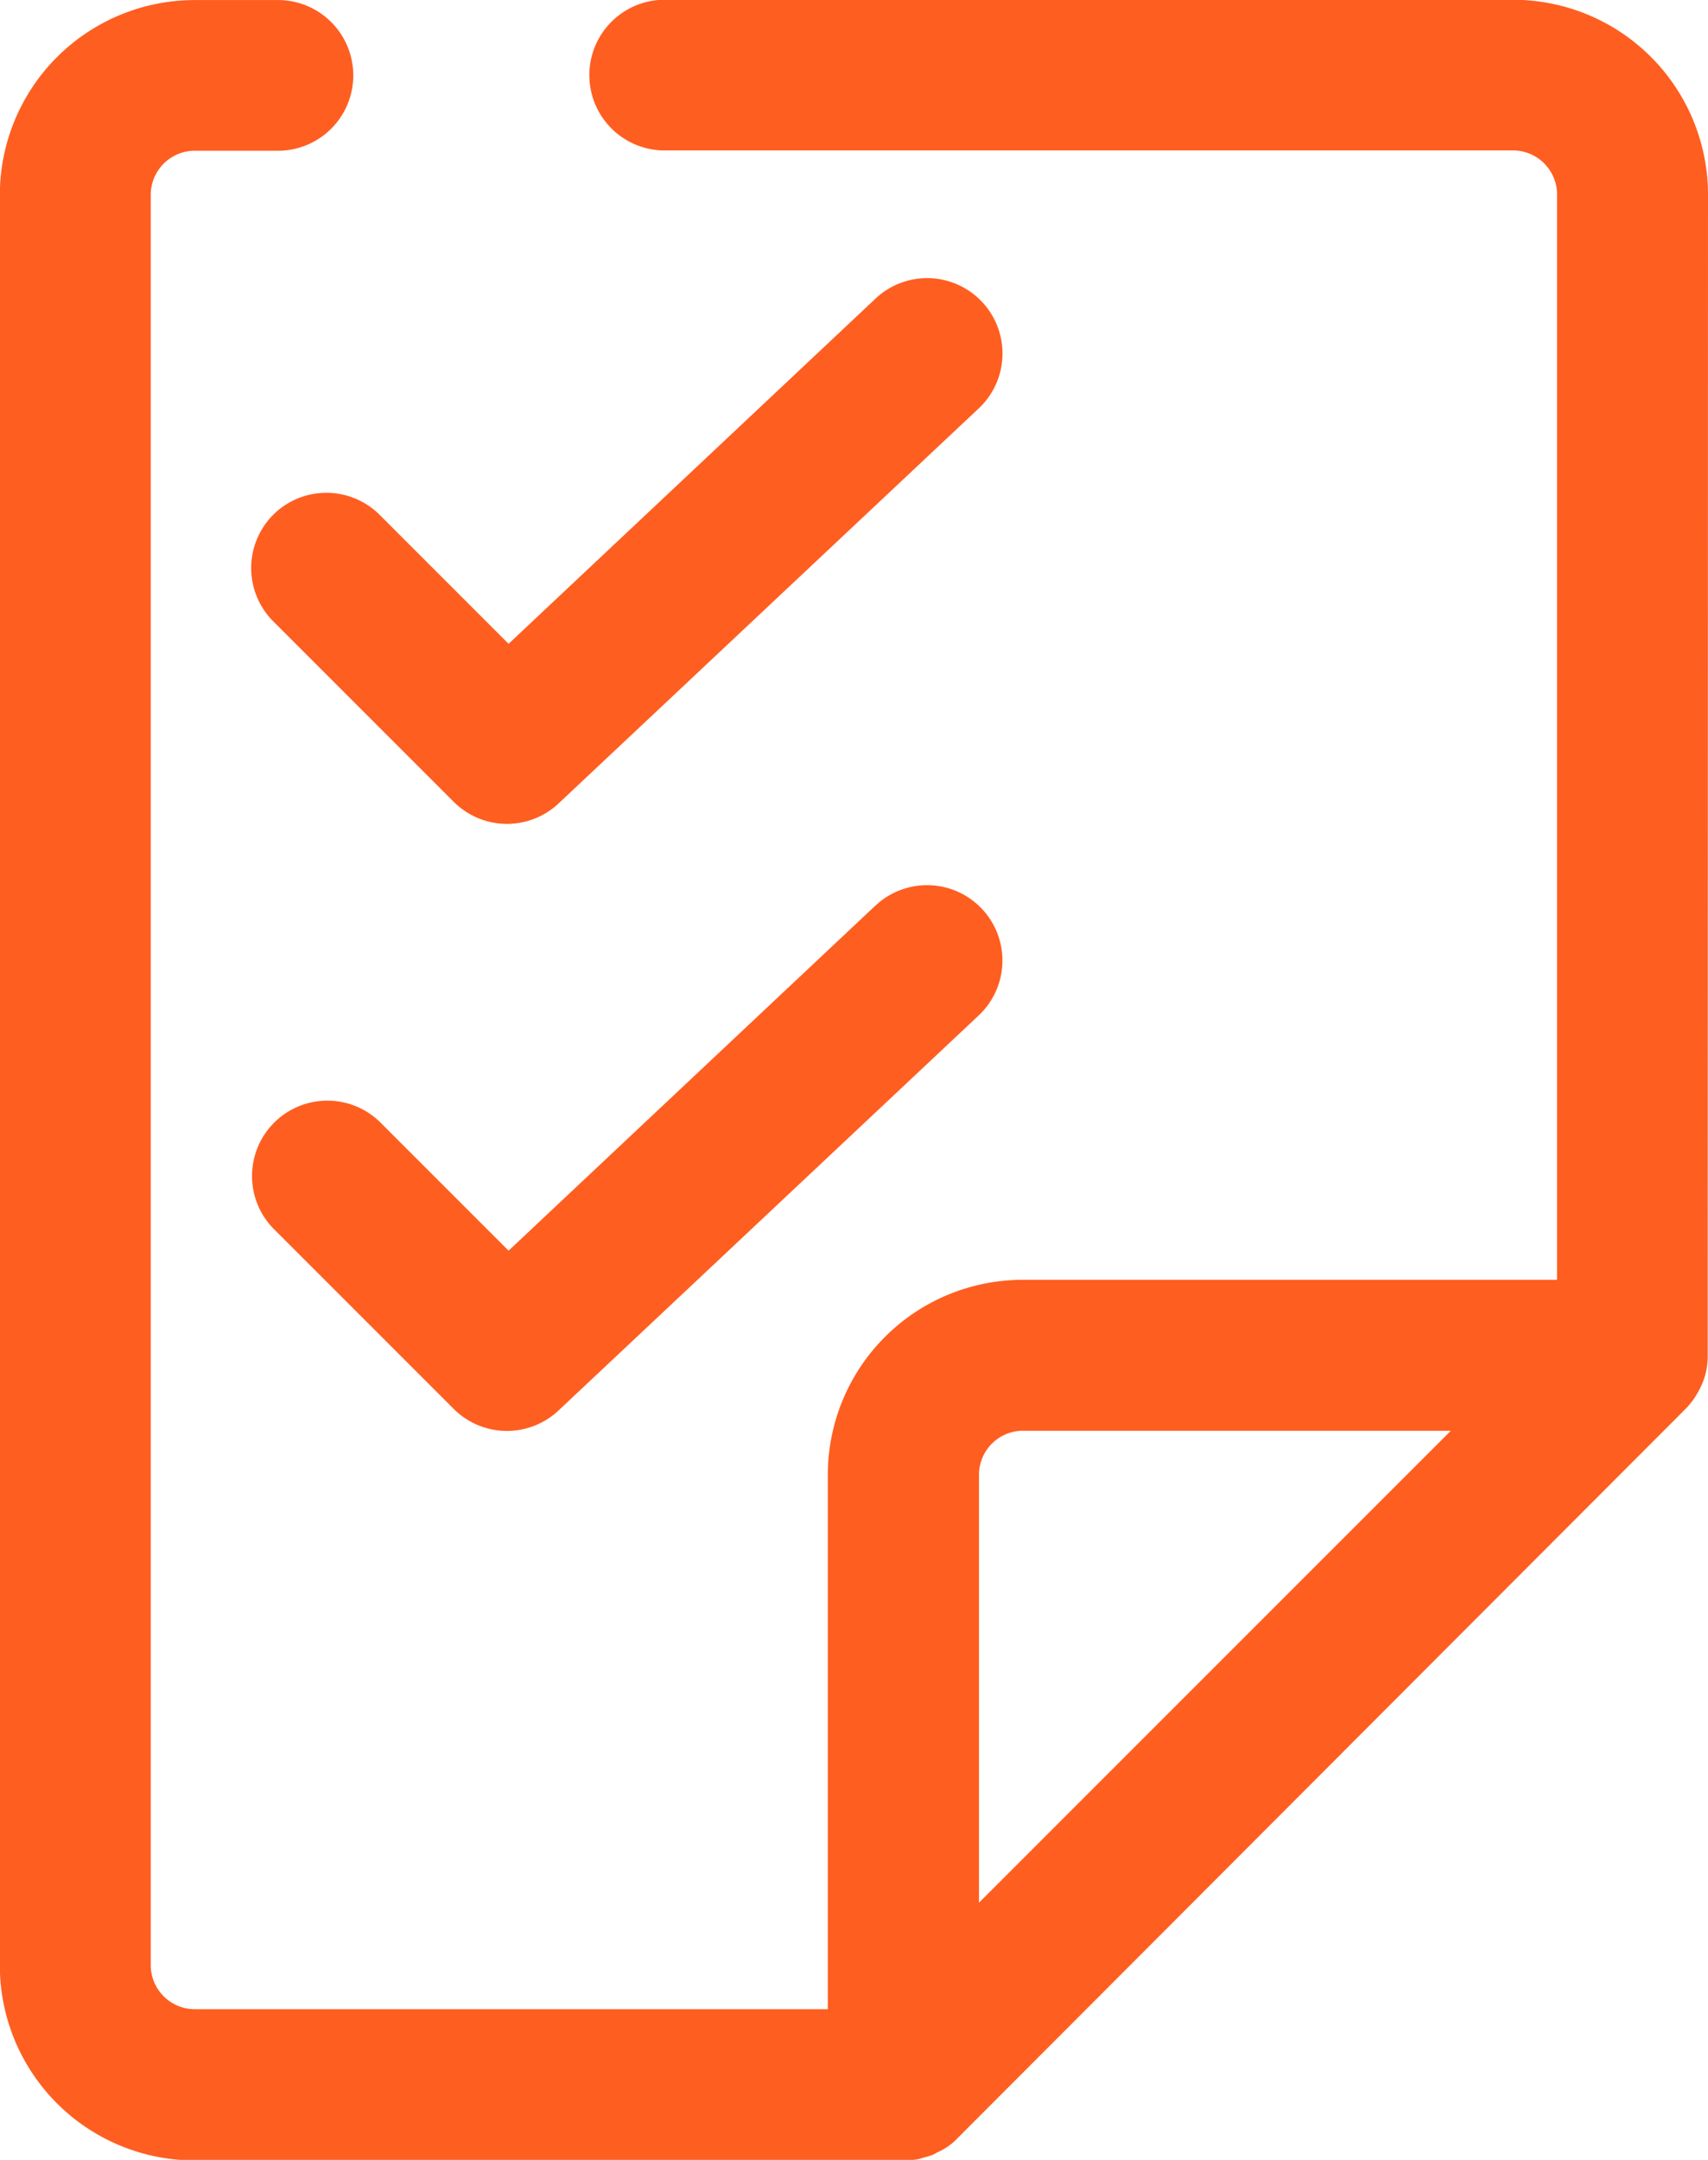 <svg xmlns="http://www.w3.org/2000/svg" width="29.785" height="37.658" viewBox="0 0 29.785 37.658">
  <defs>
    <style>
      .cls-1 {
        fill: #ff5e21;
      }
    </style>
  </defs>
  <g id="_26" data-name="26" transform="translate(-775.803 -559.731)">
    <path id="패스_4774" data-name="패스 4774" class="cls-1" d="M805.588,563.127a3.4,3.4,0,0,0-3.4-3.4h-14.83a1.314,1.314,0,0,0,0,2.627h14.83a.769.769,0,0,1,.768.768v18.923h-9.317a3.4,3.4,0,0,0-3.4,3.4v9.317H779.2a.769.769,0,0,1-.768-.768V563.127a.769.769,0,0,1,.768-.768h1.486a1.314,1.314,0,0,0,0-2.627H779.2a3.4,3.4,0,0,0-3.4,3.4v30.867a3.4,3.4,0,0,0,3.4,3.4h12.363l.02,0a1.312,1.312,0,0,0,.235-.023c.033-.007.063-.02.1-.029a1.313,1.313,0,0,0,.15-.046c.032-.013.061-.033.093-.049a1.048,1.048,0,0,0,.335-.236L805.2,584.292a1.337,1.337,0,0,0,.149-.182c.013-.018.023-.037.035-.056a1.307,1.307,0,0,0,.082-.153c.009-.02.019-.04.027-.06a1.329,1.329,0,0,0,.066-.218v0a1.32,1.32,0,0,0,.023-.231c0-.009,0-.017,0-.026Zm-11.945,21.55h7.46l-8.228,8.228v-7.459A.769.769,0,0,1,793.643,584.676Z"/>
    <path id="패스_4775" data-name="패스 4775" class="cls-1" d="M789.527,578.662a1.314,1.314,0,0,0,0,1.858l3.147,3.147a1.314,1.314,0,0,0,1.829.028l7.307-6.869a1.314,1.314,0,1,0-1.8-1.914l-6.379,6-2.247-2.247A1.314,1.314,0,0,0,789.527,578.662Z" transform="translate(-8.959 -9.956)"/>
    <path id="패스_4776" data-name="패스 4776" class="cls-1" d="M800.01,607.132l-6.379,6-2.247-2.247a1.314,1.314,0,0,0-1.858,1.858l3.147,3.147a1.314,1.314,0,0,0,1.829.028l7.307-6.869a1.314,1.314,0,1,0-1.8-1.914Z" transform="translate(-8.959 -31.595)"/>
  </g>
</svg>

